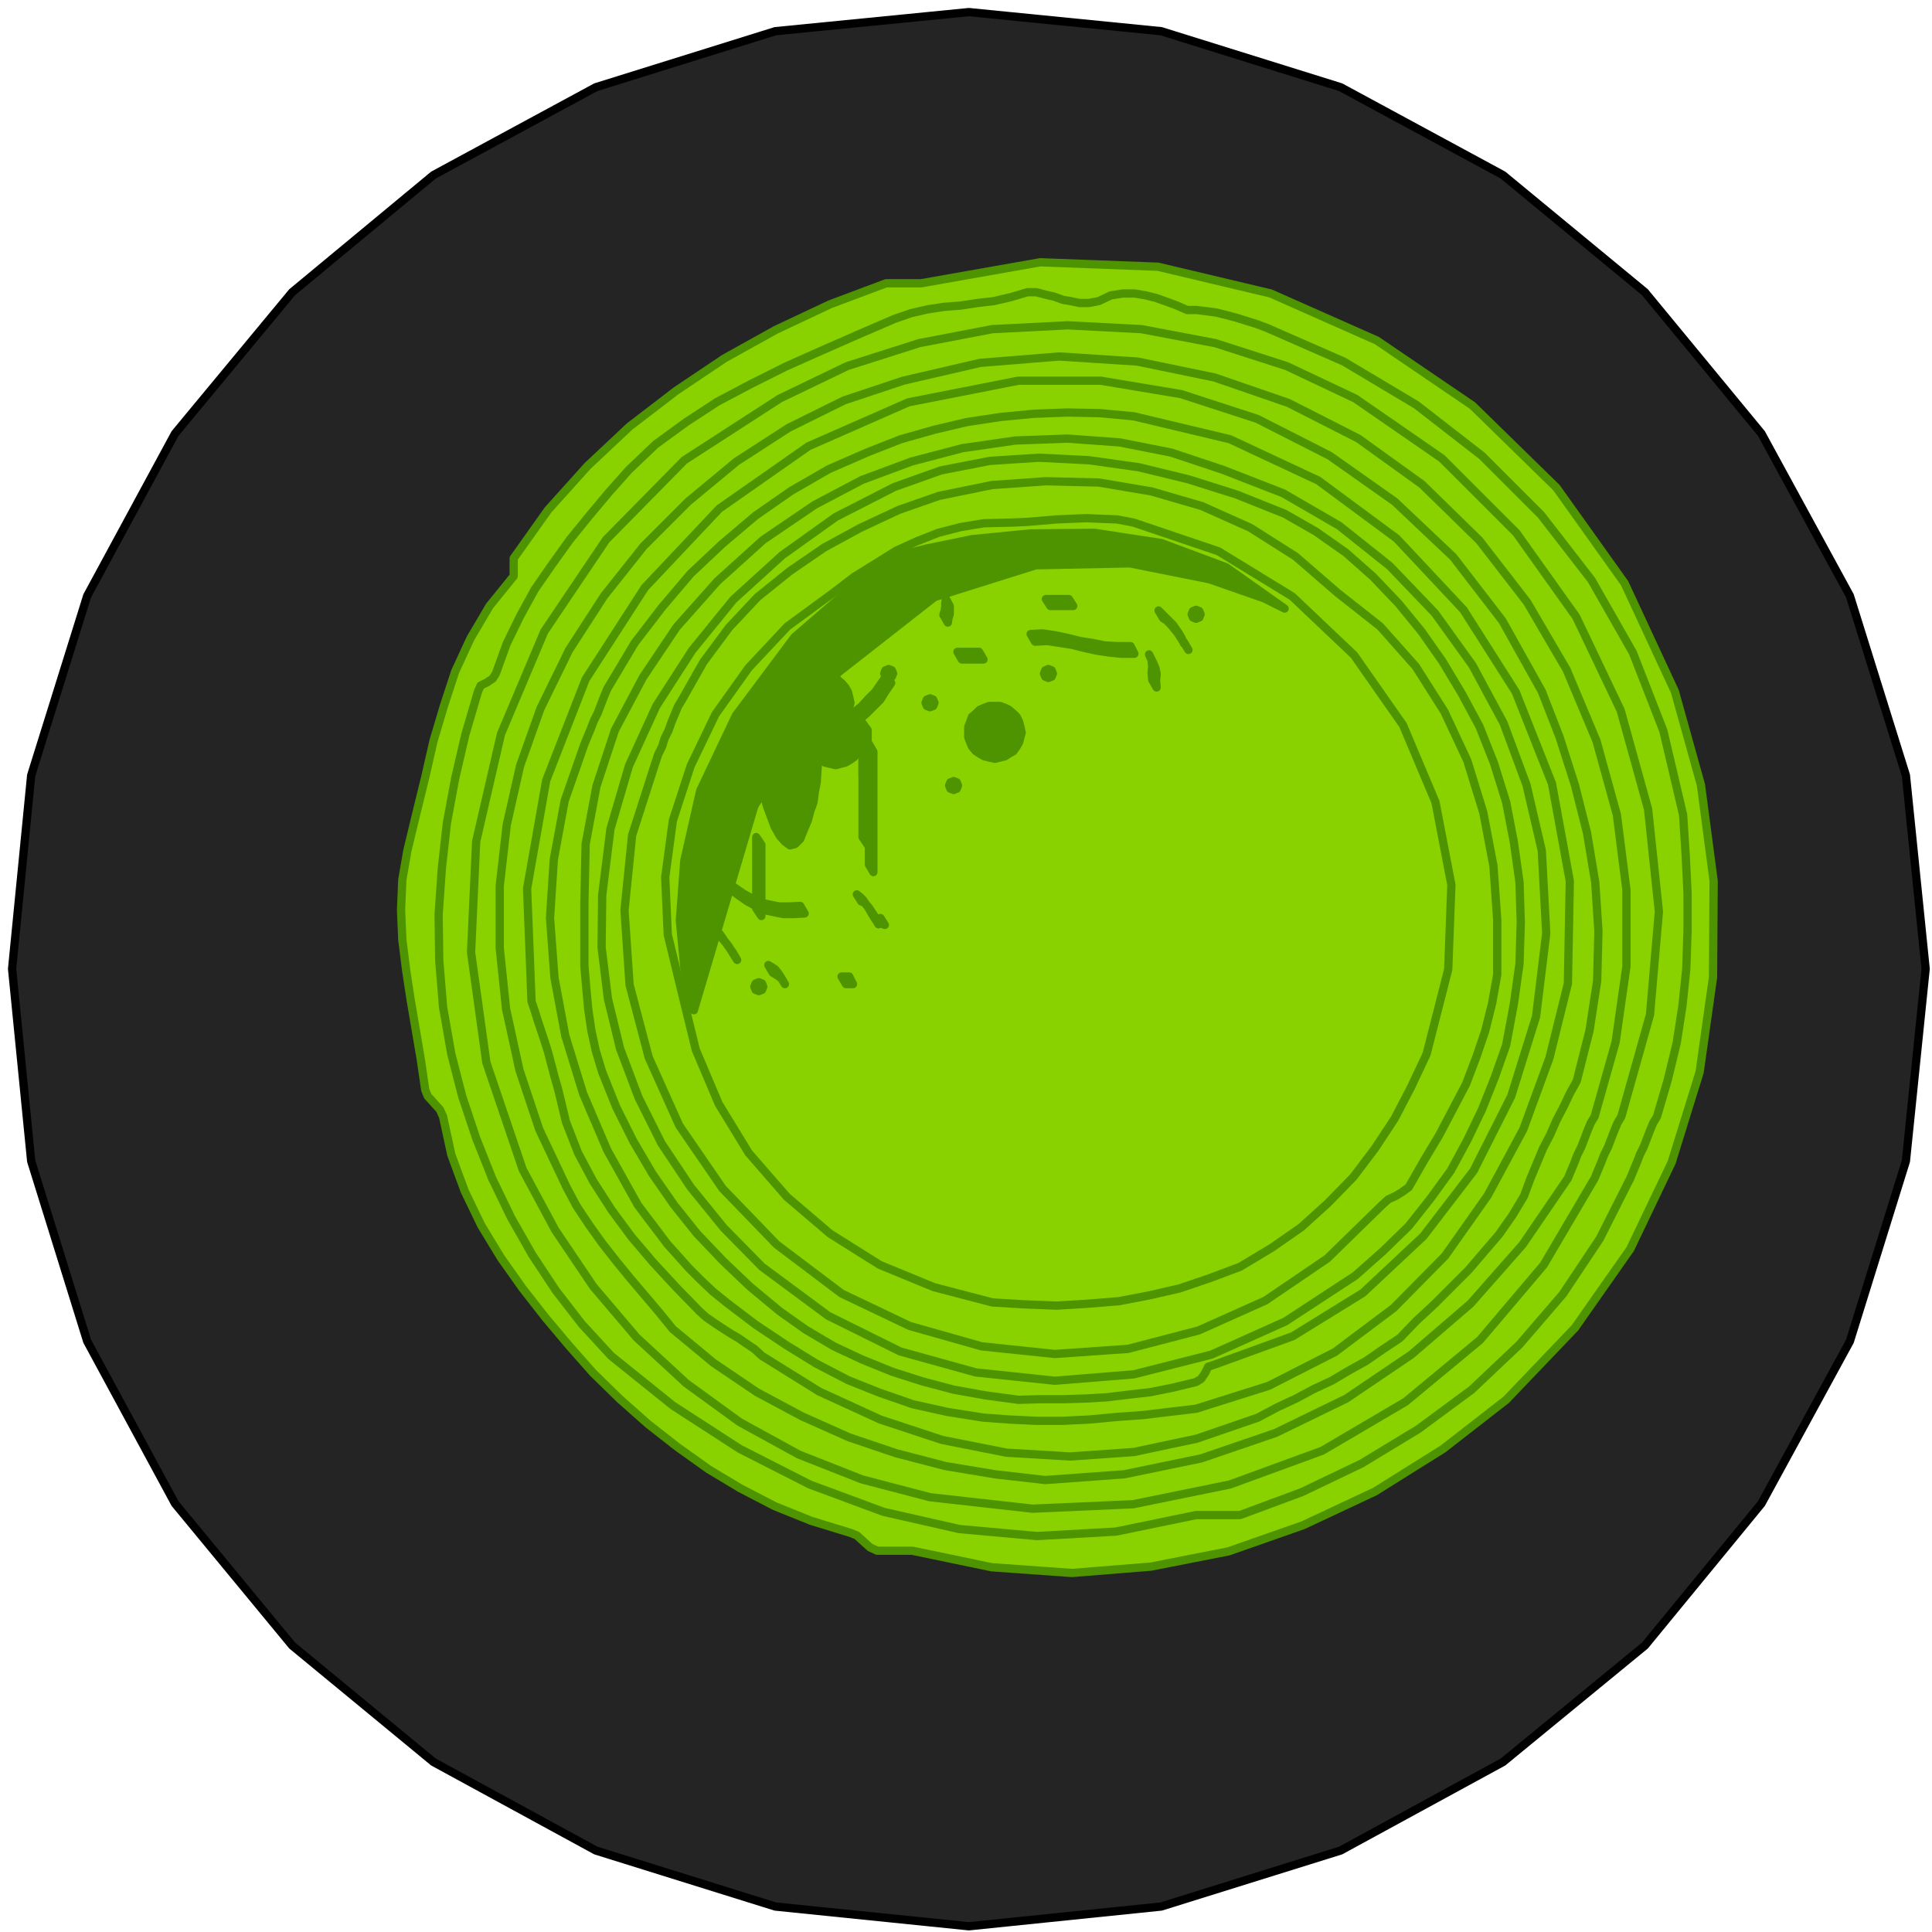 <svg xmlns="http://www.w3.org/2000/svg" fill-rule="evenodd" height="490.455" preserveAspectRatio="none" stroke-linecap="round" viewBox="0 0 3035 3035" width="490.455"><style>.brush2{fill:#8ad100}.pen2{stroke:#4d9400;stroke-width:13;stroke-linejoin:round}.brush3{fill:#4d9400}</style><path style="stroke:#000;stroke-width:13;stroke-linejoin:round;fill:#242424" d="m1522 3026 302-31 282-88 255-139 223-183 183-223 139-255 88-283 31-302-31-304-88-282-139-255-183-222-223-184-255-138-282-88-302-30-304 30-282 88-255 138-222 184-184 222-138 255-88 282-30 304 30 302 88 283 138 255 184 223 222 183 255 139 282 88 304 31z"/><path class="pen2 brush2" d="M807 877v28l-38 47-30 51-24 52-18 55-16 54-13 57-14 57-14 58-8 46-2 47 2 47 6 48 7 46 8 47 8 47 7 48 4 10 10 11 9 10 5 11 13 60 21 57 26 54 31 51 34 48 36 46 37 44 38 43 42 41 44 39 46 36 49 35 50 30 54 28 57 23 62 19 10 4 11 10 10 9 11 5h55l125 26 126 9 124-10 122-24 117-41 113-53 107-67 99-77 108-113 87-124 65-136 44-142 21-149 1-151-20-151-41-147-79-170-107-150-132-129-150-102-167-74-177-42-185-7-187 33h-55l-88 33-85 40-81 45-76 51-73 56-66 62-62 69-54 76z"/><path class="pen2 brush2" d="m988 738-32 36-31 37-30 37-28 39-27 39-23 42-21 43-17 47-5 8-9 6-10 5-4 9-20 68-16 69-13 70-8 72-5 72 1 72 6 73 13 74 17 66 22 66 25 63 30 62 33 58 37 56 41 53 46 50 97 78 105 68 110 56 116 43 119 27 122 11 124-7 126-26h69l97-36 94-45 89-54 84-62 75-71 68-79 58-87 48-95 5-12 5-12 5-13 6-12 5-13 5-13 5-12 6-10 17-58 14-58 9-58 6-58 2-60v-59l-3-61-4-62-31-132-48-123-65-114-79-102-93-93-103-80-114-68-121-53-16-6-16-5-16-5-15-4-16-4-15-2-16-2h-15l-16-7-16-6-17-6-16-4-18-3h-18l-19 3-19 9-16 3h-14l-14-3-12-2-14-5-13-3-15-4h-14l-27 8-26 6-26 3-26 4-26 2-26 4-26 6-26 9-58 25-57 25-56 25-54 27-53 28-49 32-48 35-42 40z"/><path class="pen2 brush2" d="m1225 626-150 97-123 125-97 144-68 161-39 169-8 174 24 173 57 168 51 95 60 89 68 80 78 72 84 61 93 51 99 39 107 28 161 18 158-7 152-31 145-53 131-77 117-97 100-118 80-136 5-12 5-12 5-13 6-12 5-13 5-13 5-12 6-10 45-160 14-162-17-161-43-155-70-147-94-132-117-117-136-94-108-51-112-36-116-22-116-6-118 6-115 22-113 36-106 51z"/><path class="pen2 brush2" d="m1419 598-93 31-87 43-82 53-76 63-70 70-62 78-55 85-45 92-32 90-21 93-11 96v97l10 96 21 96 31 93 43 91 16 30 20 30 20 28 22 28 22 27 23 27 22 26 22 27 64 53 68 46 71 38 74 33 74 25 77 20 78 13 79 9 124-9 121-25 117-40 111-54 102-69 93-80 82-93 71-104 5-12 5-12 5-13 6-12 5-13 5-13 5-12 6-10 33-117 17-119v-120l-15-118-32-116-47-112-62-106-75-97-90-88-100-72-110-56-116-40-121-25-123-8-124 10-121 28z"/><path class="pen2 brush2" d="m1600 598-173 34-157 69-140 98-117 124-93 144-62 159-30 170 7 177 5 15 5 16 5 15 6 18 5 16 5 19 5 19 6 21 12 50 19 49 24 45 29 45 31 42 34 40 36 39 37 38 10 9 13 9 12 8 14 9 12 7 13 9 12 8 12 11 90 56 96 44 97 32 101 20 100 6 100-7 99-21 96-33 30-16 30-14 28-15 28-13 27-16 27-15 26-18 27-18 26-27 28-26 27-27 27-27 24-28 24-28 21-30 18-30 10-27 10-24 10-24 11-21 10-23 11-21 10-21 11-20 20-79 12-78 2-78-5-77-13-78-19-75-24-75-28-72-62-111-77-100-92-87-102-72-114-58-120-39-126-21h-129z"/><path class="pen2 brush2" d="m1781 654-53-5-52-1-52 2-52 5-53 8-51 12-53 15-51 20-62 27-59 34-56 39-52 44-50 47-45 53-43 56-37 62-6 10-5 12-5 13-5 13-6 12-5 13-5 12-5 12-31 89-17 92-6 92 7 94 17 91 28 91 38 89 48 86 15 20 16 21 15 20 18 20 16 18 19 19 19 18 21 17 46 35 48 32 47 29 50 26 50 20 52 18 54 12 57 9 41 3 42 2h41l42-2 42-4 42-3 42-5 42-5 114-36 104-53 92-69 81-82 67-95 56-104 41-112 29-117 3-161-28-153-57-144-82-129-105-112-123-91-139-65-151-36z"/><path class="pen2 brush2" d="m1921 738-81-27-81-16-82-6-82 3-83 12-80 21-78 29-74 39-81 55-72 65-64 72-53 79-44 83-29 88-17 91-2 94v97l3 35 3 33 5 34 7 32 10 33 22 55 27 54 30 51 34 49 36 45 41 43 42 40 47 39 41 29 44 26 45 21 47 19 47 15 49 13 50 9 52 7 35-1h36l34-1 34-2 33-4 35-4 35-7 37-9 8-5 6-9 5-10 9-3 124-45 110-68 95-89 79-103 59-117 39-125 16-131-7-130-24-103-36-97-49-91-59-82-71-74-79-63-88-51-95-37z"/><path class="pen2 brush2" d="m2018 807-75-30-76-24-78-19-78-11-79-4-77 5-77 15-73 26-92 47-84 60-77 70-65 80-56 87-43 94-29 99-13 104-1 82 10 81 19 78 29 77 36 72 46 69 52 64 60 61 104 77 113 56 119 33 124 13 124-10 122-31 116-52 110-72 44-39 40-39 34-43 32-44 26-48 23-48 20-50 18-51 12-64 9-64 2-65-2-63-9-64-12-62-19-61-23-58-28-52-30-50-33-47-36-44-40-42-43-38-47-33-49-28z"/><path class="pen2 brush2" d="m2102 932-67-58-71-45-76-34-79-23-83-14-83-2-85 6-83 17-63 22-60 28-57 31-54 37-51 41-45 48-40 54-34 60-6 10-5 12-5 12-5 14-6 12-4 13-6 12-4 12-37 115-12 118 8 117 30 114 48 107 68 99 85 88 102 77 107 51 113 32 115 12 115-8 111-29 105-47 97-66 86-84 10-9 11-5 10-6 11-8 24-42 24-40 21-40 21-40 16-42 14-41 11-44 8-45v-86l-6-85-16-84-25-81-36-77-45-71-56-63-66-52z"/><path class="pen2 brush2" d="m1071 1559 22 90 36 85 47 77 60 69 68 58 78 49 85 35 92 24 50 3 51 2 49-3 49-4 47-9 48-11 47-16 48-18 50-30 46-32 42-38 40-41 34-45 31-47 26-50 24-51 34-133 5-133-25-130-51-121-77-110-97-92-116-71-133-45-26-5-25-1-24-1-23 1-24 1-23 2-25 2-25 1-41 1-36 6-35 9-33 13-33 15-32 20-34 21-34 26-71 52-61 65-52 73-39 81-28 86-12 89 4 90 22 91z"/><path class="pen2 brush3" d="m1090 1587-6-18-9-49-7-74 7-94 25-110 56-118 92-123 139-120 17-6 50-13 73-15 91-9 101-1 105 16 102 38 92 65-32-16-86-30-125-25-148 3-159 50-152 119-131 209-95 321z"/><path class="pen2 brush3" d="m1201 1253 4 14 6 16 6 16 8 14 8 9 8 6 8-2 8-8 6-15 6-14 4-15 5-14 2-16 3-15 1-16 1-16 2-19 7-17 7-17 8-13 4-9-1-3-9 6-18 16-26 11-23-1-22-7-16-7h-13l-4 16 4 35 16 65z"/><path class="pen2 brush3" d="M1271 1160v8l3 8 3 6 6 7 6 5 7 4 8 2 9 2 7-2 8-2 7-4 7-5 4-7 4-6 2-8 2-8-2-9-2-8-4-7-4-6-7-6-7-3-8-3h-16l-8 3-7 3-6 6-6 6-3 7-3 8v9z"/><path class="pen2 brush3" d="M1252 1104v8l3 8 3 6 6 7 6 5 7 4 8 2 9 2 8-2 8-2 6-4 7-5 5-7 4-6 2-8 2-8-2-9-2-8-4-7-5-6-7-6-6-3-8-3h-17l-8 3-7 3-6 6-6 6-3 7-3 8v9zm269 47v7l3 8 3 7 6 7 6 4 7 4 8 2 9 2 8-2 8-2 6-4 7-4 5-7 4-7 2-8 2-7-2-9-2-8-4-8-5-5-7-6-6-3-8-3h-17l-8 3-7 3-6 6-6 5-3 8-3 8v9zm-30 83 2 5 5 2 5-2 2-5-2-5-5-2-5 2-2 5z"/><path class="pen2 brush3" d="m1566 1141 2 5 5 2 5-2 2-5-2-5-5-2-5 2-2 5zm74-83 2 5 5 2 5-2 2-5-2-5-5-2-5 2-2 5zm-269-112 2 5 5 2 5-2 2-5-2-5-5-2-5 2-2 5zm18 112 2 5 5 2 5-2 2-5-2-5-5-2-5 2-2 5zm65 46 2 5 5 2 5-2 2-5-2-5-5-2-5 2-2 5zm50-80h34l7 12h-34l-7-12zm115-28 19-1 20 3 19 4 20 5 19 3 20 4 19 1h21l6 12h-21l-19-2-20-3-18-4-20-5-19-3-20-3-19 1-7-12zm186 32 4 9 1 10-1 10 1 11 7 12-1-11 1-10-2-10-4-9-6-12zm-319-87-1 6v6l-1 6-2 7 7 12 1-7 2-6v-13l-6-11z"/><path class="pen2 brush3" d="m1393 1061-9 13-9 13-11 11-10 11-12 10-11 10-12 11-9 12 7 13 9-13 12-11 11-10 12-10 11-11 11-11 8-13 9-13-7-12zm-186 167v22l7 13v-23l-7-12zm-19 87v112l8 12v-112l-8-12zm-3 235 2 5 5 2 5-2 2-5-2-5-5-2-5 2-2 5zm-80-118 6 9 6 9 7 9 8 10 6 9 7 9 6 10 7 11-7-12-5-7-5-7-5-6-5-6-6-7-4-6-5-7-4-6-7-12zm102 84 5 3 6 4 4 5 4 6 7 12-4-7-4-4-6-4-5-3-7-12zm115 18h12l6 12h-11l-7-12zm43-176v-189l7 12v189l-7-12zm-10-222v179l8 12v-180l-8-11z"/><path class="pen2 brush3" d="m1142 1386 13 9 13 9 13 7 14 7 14 3 15 3h15l18-1 7 12-18 1h-15l-15-3-14-3-15-7-13-7-13-9-12-9-7-12zm204 19 5 4 5 5 4 6 5 6 4 6 4 6 3 7 4 7 1-5 2-5 7 11-8-3-5-3-4-6-3-5-4-7-3-5-5-6-5-2-7-11zm9-214v26l8 12v-26l-8-12zm288-250h36l7 11h-36l-7-11zm177 18 5 5 6 6 6 6 6 6 4 6 5 7 4 7 4 9v-2l7 12-5-8-4-6-5-8-4-6-5-6-5-6-6-6-6-4-7-12zm52 6 2 5 5 2 5-2 2-5-2-5-5-2-5 2-2 5z"/></svg>
